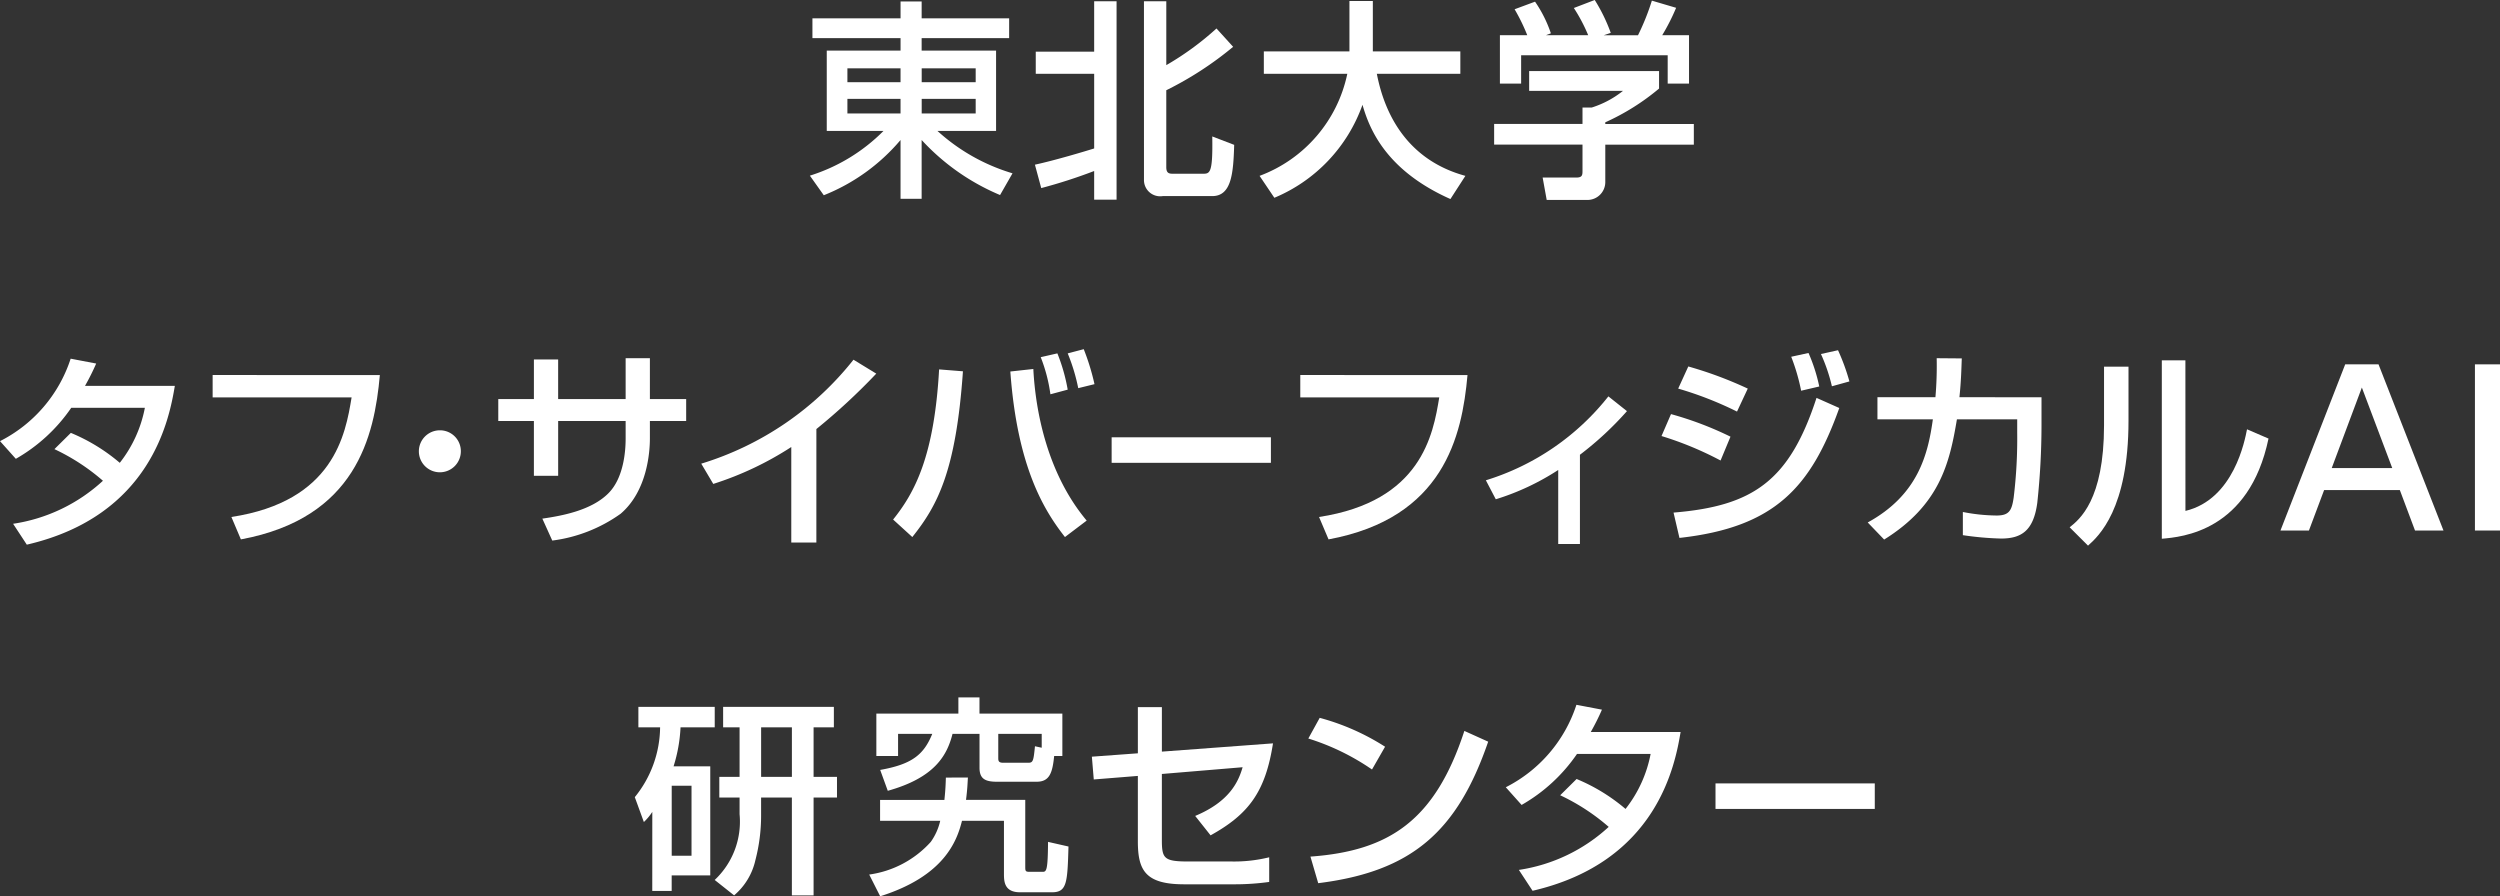 <svg xmlns="http://www.w3.org/2000/svg" width="212" height="76" viewBox="0 0 212 76">
  <rect x="0" y="0" width="212" height="76" fill="#333333" stroke="none"/>
  <g id="h2_01" transform="translate(135.473 -553.852)">
    <g id="グループ_340" data-name="グループ 340" transform="translate(-66.797 553.852)">
      <path id="パス_647" data-name="パス 647" d="M-118.461,557.322h-7.42v1.055h6.312v6.813h-4.971a16.423,16.423,0,0,0,6.365,3.594l-1.055,1.842a19.057,19.057,0,0,1-6.651-4.667v4.988h-1.789V565.96a16.516,16.516,0,0,1-6.509,4.685l-1.18-1.662a15.175,15.175,0,0,0,6.242-3.792h-4.81v-6.813h6.258v-1.055h-7.473v-1.68h7.473v-1.43h1.789v1.43h7.42Zm-13.715,3.738h4.506v-1.18h-4.506Zm0,2.646h4.506v-1.234h-4.506Zm6.3-3.826v1.18h4.578v-1.18Zm0,2.592v1.234h4.578v-1.234Z" transform="translate(135.36 -554.087)" fill="#fff"/>
      <path id="パス_648" data-name="パス 648" d="M-94.524,568.032c1.735-.375,4.345-1.162,5.025-1.376v-6.331h-4.954v-1.878H-89.5v-4.272H-87.6V571H-89.5v-2.432a43.53,43.53,0,0,1-4.488,1.449Zm9.246-13.858h1.895v5.417a24.539,24.539,0,0,0,4.256-3.11l1.412,1.555a28.855,28.855,0,0,1-5.669,3.684v6.527c0,.554.286.554.627.554h2.449c.625,0,.877,0,.823-3.164l1.859.714c-.072,2.378-.214,4.345-1.859,4.345h-4.2a1.375,1.375,0,0,1-1.591-1.394Z" transform="translate(113.609 -554.067)" fill="#fff"/>
      <path id="パス_649" data-name="パス 649" d="M-53.761,568.96a11.809,11.809,0,0,0,7.439-8.655H-53.4v-1.9h7.259v-4.273h1.985v4.273h7.42v1.9h-7.081c.734,3.808,2.861,7.386,7.509,8.655l-1.269,1.966c-5.417-2.414-6.849-5.865-7.456-7.993a13.406,13.406,0,0,1-7.475,7.886Z" transform="translate(91.897 -554.047)" fill="#fff"/>
      <path id="パス_650" data-name="パス 650" d="M2.859,559.971v1.484a19.559,19.559,0,0,1-4.56,2.862v.143H5.808v1.752H-1.7v3.2A1.515,1.515,0,0,1-3.169,570.9h-3.5L-7.013,569h2.88c.5,0,.5-.25.5-.573v-2.218h-7.493v-1.752h7.493v-1.394h.787A8.227,8.227,0,0,0-.2,561.651H-8.157v-1.68ZM-8.318,556.93a15.911,15.911,0,0,0-1.073-2.2l1.733-.643a10.734,10.734,0,0,1,1.343,2.682l-.412.16h3.576a14.061,14.061,0,0,0-1.216-2.306l1.771-.679a14.442,14.442,0,0,1,1.359,2.789l-.589.2h2.9A20.159,20.159,0,0,0,2.25,554l2.056.607a17.672,17.672,0,0,1-1.18,2.325H5.4v4.1H3.591v-2.4H-8.837v2.4h-1.8v-4.1Z" transform="translate(69.153 -553.945)" fill="#fff"/>
    </g>
    <g id="グループ_339" data-name="グループ 339" transform="translate(-135.473 583.462)">
      <path id="パス_651" data-name="パス 651" d="M49.226,561.806a15.6,15.6,0,0,1,4.149,2.539,10.815,10.815,0,0,0,2.128-4.667H49.261a14.237,14.237,0,0,1-4.7,4.328l-1.341-1.5a11.988,11.988,0,0,0,5.99-6.992l2.164.412a19.9,19.9,0,0,1-.948,1.895h7.618c-.465,2.772-1.985,11.016-12.553,13.465l-1.162-1.771a14.356,14.356,0,0,0,7.618-3.648,17.707,17.707,0,0,0-4.114-2.682Z" transform="translate(-43.218 -554.708)" fill="#fff"/>
      <path id="パス_652" data-name="パス 652" d="M95.979,558.495c-.465,5.2-2.021,12.125-11.784,13.932l-.805-1.9c8.674-1.323,9.675-6.974,10.193-10.139H81.8v-1.9Z" transform="translate(-63.768 -556.297)" fill="#fff"/>
      <path id="パス_653" data-name="パス 653" d="M122.781,570.118a1.78,1.78,0,1,1-1.78-1.78A1.768,1.768,0,0,1,122.781,570.118Z" transform="translate(-83.701 -561.458)" fill="#fff"/>
      <path id="パス_654" data-name="パス 654" d="M144.6,555.435h2.057V558.9h3.076v1.86h-3.076v1.466c0,1.109-.2,4.453-2.485,6.4a12.728,12.728,0,0,1-5.794,2.271l-.841-1.86c1.735-.25,4.185-.714,5.615-2.164,1.323-1.341,1.448-3.683,1.448-4.631v-1.484h-5.722v4.649H136.82v-4.649H133.8V558.9h3.021v-3.362h2.056V558.9H144.6Z" transform="translate(-91.546 -554.667)" fill="#fff"/>
      <path id="パス_655" data-name="パス 655" d="M180.533,571.206h-2.127v-8.1a27.375,27.375,0,0,1-6.616,3.13l-1.019-1.718a26.222,26.222,0,0,0,12.91-8.816l1.932,1.181a53.064,53.064,0,0,1-5.079,4.7Z" transform="translate(-111.305 -554.809)" fill="#fff"/>
      <path id="パス_656" data-name="パス 656" d="M205.676,568.239c1.823-2.271,3.487-5.346,3.9-12.732l2.021.161c-.591,8.513-2.182,11.409-4.292,14.055Zm11.891-12.767c.179,3.558,1.18,8.87,4.524,12.856l-1.843,1.395c-1.733-2.216-4.04-5.865-4.631-14.037Zm1.448,2.146a13.494,13.494,0,0,0-.822-3.148l1.412-.322a15.191,15.191,0,0,1,.876,3.076Zm2.36-.52a16.03,16.03,0,0,0-.893-2.949l1.359-.357a19.68,19.68,0,0,1,.912,2.967Z" transform="translate(-129.94 -553.792)" fill="#fff"/>
      <path id="パス_657" data-name="パス 657" d="M258.923,569.592v2.164H245.417v-2.164Z" transform="translate(-151.15 -562.119)" fill="#fff"/>
      <path id="パス_658" data-name="パス 658" d="M293.911,558.495c-.465,5.2-2.021,12.125-11.784,13.932l-.805-1.9c8.674-1.323,9.675-6.974,10.193-10.139H279.731v-1.9Z" transform="translate(-169.467 -556.297)" fill="#fff"/>
      <path id="パス_659" data-name="パス 659" d="M321.46,574.878h-1.841V568.6a21.053,21.053,0,0,1-5.294,2.485l-.841-1.61a21.161,21.161,0,0,0,10.389-7.117l1.575,1.252a27.6,27.6,0,0,1-3.988,3.7Z" transform="translate(-187.482 -558.356)" fill="#fff"/>
      <path id="パス_660" data-name="パス 660" d="M350.451,563.335a28.361,28.361,0,0,0-5.008-2.075l.805-1.86a28.758,28.758,0,0,1,5.044,1.914Zm-3.988,4.417c6.759-.555,9.835-2.7,12.124-9.728l1.932.859c-2.4,6.706-5.454,10.121-13.555,11.016Zm5.383-8.566a30.023,30.023,0,0,0-4.989-1.949l.858-1.877a33.348,33.348,0,0,1,5.043,1.877Zm5.437-1.769a16.867,16.867,0,0,0-.841-2.88l1.466-.321a14.228,14.228,0,0,1,.912,2.842Zm2.61-.377a14.62,14.62,0,0,0-.93-2.735l1.448-.322a17.67,17.67,0,0,1,.966,2.646Z" transform="translate(-204.547 -553.894)" fill="#fff"/>
      <path id="パス_661" data-name="パス 661" d="M397.687,558.743v2.36a61.887,61.887,0,0,1-.359,6.6c-.321,2.378-1.359,3.023-3.075,3.023a26.174,26.174,0,0,1-3.236-.287v-1.966a15.2,15.2,0,0,0,2.86.3c1.073,0,1.289-.429,1.449-1.519a41.177,41.177,0,0,0,.3-5.49v-1.145h-5.113c-.627,3.755-1.467,7.26-6.17,10.193l-1.394-1.45c4.309-2.36,5.113-5.829,5.525-8.743h-4.7v-1.878h4.917a30.964,30.964,0,0,0,.107-3.308l2.128.018c-.036.895-.053,1.914-.2,3.291Z" transform="translate(-224.567 -554.667)" fill="#fff"/>
      <path id="パス_662" data-name="パス 662" d="M424.759,560.932c0,7.509-2.539,9.8-3.433,10.6l-1.557-1.555c.823-.662,2.915-2.289,2.915-8.655v-4.97h2.075Zm4.828,7.654c4.114-.984,5.042-6.01,5.222-6.92l1.823.786c-1.645,7.868-7.349,8.35-9.048,8.495V555.817h2Z" transform="translate(-244.262 -554.871)" fill="#fff"/>
      <path id="パス_663" data-name="パス 663" d="M471.864,570.637h-2.414l-1.288-3.433h-6.419l-1.289,3.433h-2.414l5.49-14.091h2.826Zm-9.477-5.294h5.133l-2.577-6.831Z" transform="translate(-264.657 -555.259)" fill="#fff"/>
      <path id="パス_664" data-name="パス 664" d="M495.46,556.546v14.091h-2.126V556.546Z" transform="translate(-283.46 -555.259)" fill="#fff"/>
    </g>
    <g id="グループ_338" data-name="グループ 338" transform="translate(-81.642 612.991)">
      <path id="パス_665" data-name="パス 665" d="M507.023,564.8a4.633,4.633,0,0,1-.715.859l-.769-2.11a9.522,9.522,0,0,0,2.146-5.919h-1.842v-1.735h6.474v1.735h-2.9a12.923,12.923,0,0,1-.591,3.308h3.112v9.245h-3.272V571.5h-1.646Zm1.646-2.218v5.936h1.68v-5.936Zm13.751-6.688v1.735H520.7v4.2h1.985v1.752H520.7v8.3h-1.841v-8.3h-2.61v1.555a14.934,14.934,0,0,1-.484,3.756,5.477,5.477,0,0,1-1.805,2.985l-1.646-1.305a6.78,6.78,0,0,0,2.11-5.579v-1.412h-1.718v-1.752h1.718v-4.2h-1.395v-1.735Zm-6.169,1.735v4.2h2.61v-4.2Z" transform="translate(-505.539 -555.09)" fill="#fff"/>
      <path id="パス_666" data-name="パス 666" d="M556.468,560.969c-.036.536-.036.91-.161,1.894h5.024V568.5c0,.377,0,.466.357.466h1.127c.323,0,.43-.162.448-2.54l1.734.394c-.089,3.056-.125,3.88-1.395,3.88h-2.717c-1.361,0-1.361-.965-1.361-1.591v-4.47h-3.558c-.429,1.716-1.5,4.685-6.938,6.4l-.93-1.841a8.612,8.612,0,0,0,5.222-2.772,5.012,5.012,0,0,0,.8-1.787h-5.1v-1.771h5.454c.089-.839.107-1.323.125-1.894Zm7.313-1.825c-.143,1.466-.411,2.182-1.483,2.182h-3.38c-.984,0-1.466-.25-1.466-1.18v-2.88h-2.289c-.466,1.842-1.521,3.72-5.49,4.829l-.644-1.771c2.719-.482,3.7-1.305,4.417-3.058h-2.9v1.878h-1.842V555.55h6.956v-1.377h1.789v1.377h7.028v3.594Zm-1.055-1.878h-3.684v2.039c0,.214,0,.412.411.412h2.128c.412,0,.448-.144.573-1.4l.572.125Z" transform="translate(-528.22 -554.174)" fill="#fff"/>
      <path id="パス_667" data-name="パス 667" d="M603.878,559.008c-.644,4.113-2.056,6.008-5.293,7.8l-1.305-1.646c2.914-1.216,3.666-2.9,4.022-4.13l-6.848.572v5.562c0,1.61.161,1.86,2.271,1.86h3.683a12.432,12.432,0,0,0,3.148-.357v2.091a21.4,21.4,0,0,1-3.056.2h-4.167c-3.326,0-3.915-1.235-3.915-3.667v-5.524l-3.738.3-.161-1.932,3.9-.286v-3.917h2.037v3.774Z" transform="translate(-549.759 -555.11)" fill="#fff"/>
      <path id="パス_668" data-name="パス 668" d="M633.261,562.265a19.946,19.946,0,0,0-5.4-2.628l.965-1.753a19.806,19.806,0,0,1,5.543,2.449Zm-5.221,7.386c6.688-.484,10.568-3.058,13.053-10.658l2.021.912c-2.628,7.636-6.492,11.016-14.414,12Z" transform="translate(-570.746 -556.15)" fill="#fff"/>
      <path id="パス_669" data-name="パス 669" d="M669.691,561.806a15.593,15.593,0,0,1,4.149,2.539,10.809,10.809,0,0,0,2.128-4.667h-6.241a14.231,14.231,0,0,1-4.7,4.328l-1.341-1.5a11.988,11.988,0,0,0,5.99-6.992l2.164.412a19.908,19.908,0,0,1-.948,1.895h7.618c-.464,2.772-1.985,11.016-12.553,13.465l-1.162-1.771a14.356,14.356,0,0,0,7.618-3.648,17.709,17.709,0,0,0-4.114-2.682Z" transform="translate(-589.826 -554.886)" fill="#fff"/>
      <path id="パス_670" data-name="パス 670" d="M715.248,569.592v2.164H701.742v-2.164Z" transform="translate(-610.098 -562.298)" fill="#fff"/>
    </g>
  </g>
</svg>

